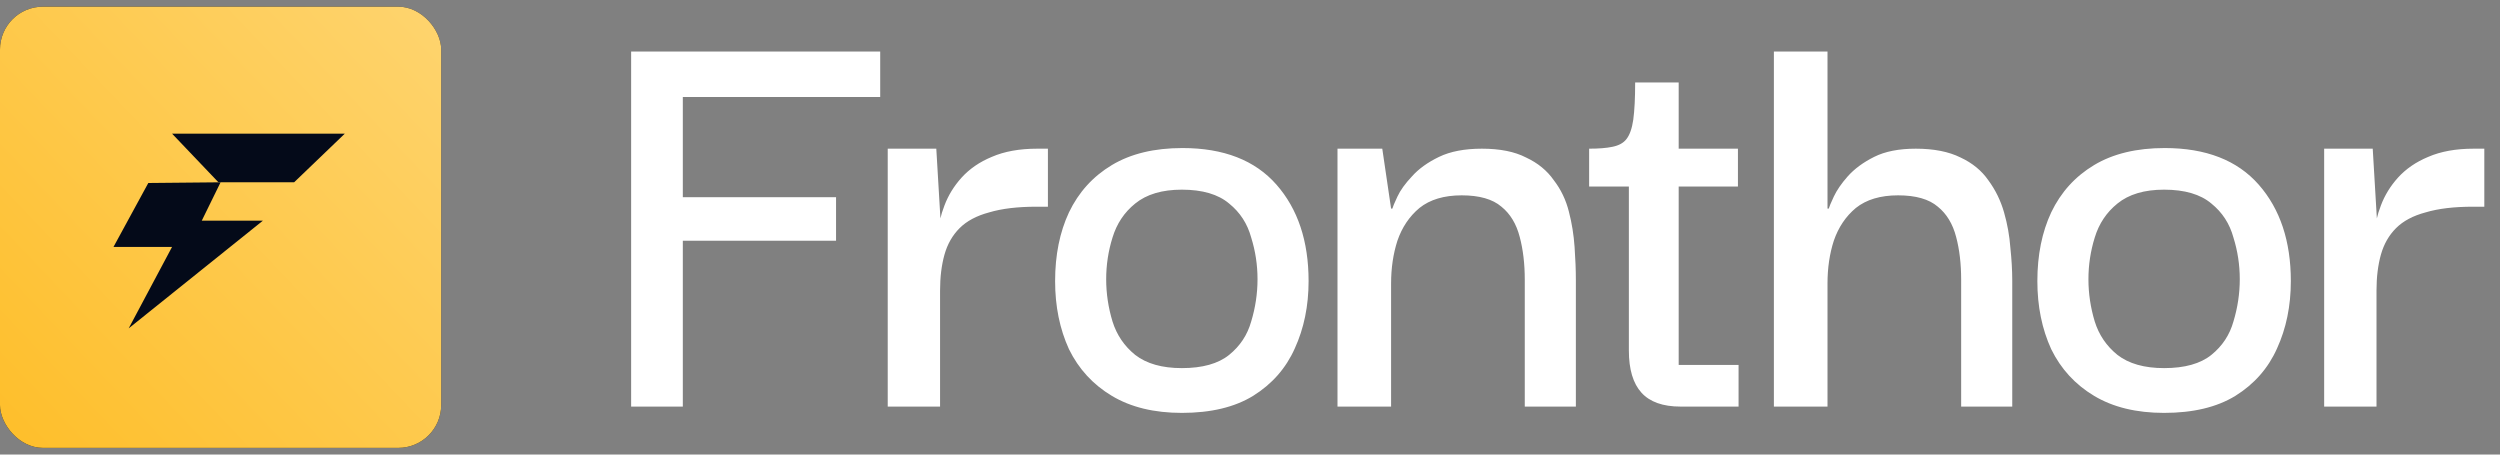 <svg width="110" height="20" viewBox="0 0 110 20" fill="none" xmlns="http://www.w3.org/2000/svg">
<rect x="0" y="0" width="110" height="20" fill="#808080" stroke="none"/>
<rect y="0.294" width="19.412" height="19.412" rx="1.885" fill="#040A19"/>
<rect y="0.294" width="19.412" height="19.412" rx="1.885" fill="url(#paint0_linear_3779_11251)"/>
<path d="M9.611 8.021L7.571 5.881H15.171L12.941 8.021L9.611 8.021Z" fill="#040A19"/>
<path d="M6.525 8.052L9.706 8.021L8.878 9.709H11.567L5.662 14.448L7.571 10.864H4.994L6.525 8.052Z" fill="#040A19"/>
<path d="M30.044 17.89H27.77V2.269H38.729V4.267H30.044V8.678H36.786V10.593H30.044V17.89ZM39.06 17.89V6.542H41.197L41.391 9.816L41.363 12.258V17.89H39.06ZM41.363 12.785L41.28 10.288C41.298 9.881 41.391 9.464 41.557 9.039C41.724 8.595 41.974 8.188 42.307 7.818C42.658 7.43 43.102 7.125 43.638 6.903C44.193 6.662 44.859 6.542 45.636 6.542H46.108V9.095H45.608C44.776 9.095 44.082 9.178 43.527 9.344C42.972 9.492 42.538 9.723 42.223 10.038C41.909 10.352 41.687 10.741 41.557 11.203C41.428 11.666 41.363 12.193 41.363 12.785ZM52.001 18.167C50.781 18.167 49.754 17.917 48.922 17.418C48.089 16.919 47.461 16.234 47.035 15.365C46.628 14.477 46.425 13.478 46.425 12.368C46.425 11.222 46.628 10.214 47.035 9.344C47.461 8.456 48.089 7.763 48.922 7.263C49.754 6.764 50.79 6.514 52.029 6.514C53.842 6.514 55.22 7.051 56.163 8.123C57.106 9.196 57.578 10.611 57.578 12.368C57.578 13.46 57.375 14.449 56.968 15.337C56.579 16.206 55.969 16.9 55.137 17.418C54.323 17.917 53.278 18.167 52.001 18.167ZM52.001 16.197C52.908 16.197 53.601 16.003 54.082 15.615C54.563 15.226 54.887 14.736 55.053 14.144C55.238 13.534 55.331 12.914 55.331 12.285C55.331 11.656 55.238 11.046 55.053 10.454C54.887 9.844 54.563 9.344 54.082 8.956C53.601 8.549 52.908 8.345 52.001 8.345C51.132 8.345 50.448 8.549 49.948 8.956C49.467 9.344 49.135 9.844 48.95 10.454C48.765 11.046 48.672 11.656 48.672 12.285C48.672 12.914 48.765 13.534 48.95 14.144C49.135 14.736 49.467 15.226 49.948 15.615C50.448 16.003 51.132 16.197 52.001 16.197ZM58.85 17.89V6.542H60.82L61.208 9.178H61.264C61.282 9.104 61.356 8.928 61.486 8.651C61.615 8.373 61.828 8.077 62.124 7.763C62.42 7.43 62.818 7.143 63.317 6.903C63.816 6.662 64.445 6.542 65.204 6.542C65.999 6.542 66.646 6.672 67.146 6.93C67.664 7.171 68.07 7.504 68.367 7.929C68.681 8.336 68.903 8.799 69.032 9.317C69.162 9.816 69.245 10.334 69.282 10.87C69.319 11.388 69.338 11.878 69.338 12.341V17.89H67.09V12.313C67.09 11.61 67.016 10.981 66.868 10.426C66.72 9.853 66.452 9.409 66.064 9.095C65.675 8.762 65.093 8.595 64.316 8.595C63.539 8.595 62.919 8.78 62.457 9.15C62.013 9.52 61.689 10.001 61.486 10.593C61.301 11.166 61.208 11.795 61.208 12.479V17.89H58.85ZM73.945 17.89C73.168 17.89 72.594 17.686 72.225 17.279C71.855 16.872 71.67 16.253 71.67 15.42V7.929H73.862V16.058H76.497V17.89H73.945ZM69.922 8.207V6.542C70.347 6.542 70.689 6.514 70.948 6.459C71.226 6.403 71.429 6.292 71.559 6.126C71.707 5.941 71.808 5.654 71.864 5.266C71.919 4.859 71.947 4.313 71.947 3.629H73.862V6.542H76.469V8.207H69.922ZM78.051 17.89V2.269H80.41V9.178H80.465C80.484 9.104 80.558 8.928 80.687 8.651C80.817 8.373 81.02 8.077 81.297 7.763C81.593 7.43 81.982 7.143 82.463 6.903C82.944 6.662 83.554 6.542 84.294 6.542C85.089 6.542 85.746 6.672 86.264 6.93C86.782 7.171 87.189 7.504 87.485 7.929C87.799 8.355 88.03 8.826 88.178 9.344C88.326 9.862 88.419 10.38 88.456 10.898C88.511 11.416 88.539 11.897 88.539 12.341V17.89H86.291V12.313C86.291 11.61 86.218 10.981 86.07 10.426C85.922 9.853 85.653 9.409 85.265 9.095C84.877 8.762 84.294 8.595 83.517 8.595C82.74 8.595 82.121 8.78 81.658 9.15C81.214 9.52 80.891 10.001 80.687 10.593C80.502 11.166 80.41 11.795 80.41 12.479V17.89H78.051ZM95.22 18.167C94 18.167 92.973 17.917 92.141 17.418C91.308 16.919 90.68 16.234 90.254 15.365C89.847 14.477 89.644 13.478 89.644 12.368C89.644 11.222 89.847 10.214 90.254 9.344C90.68 8.456 91.308 7.763 92.141 7.263C92.973 6.764 94.009 6.514 95.248 6.514C97.061 6.514 98.439 7.051 99.382 8.123C100.325 9.196 100.797 10.611 100.797 12.368C100.797 13.46 100.594 14.449 100.187 15.337C99.798 16.206 99.188 16.9 98.356 17.418C97.542 17.917 96.497 18.167 95.22 18.167ZM95.22 16.197C96.127 16.197 96.82 16.003 97.301 15.615C97.782 15.226 98.106 14.736 98.272 14.144C98.457 13.534 98.55 12.914 98.55 12.285C98.55 11.656 98.457 11.046 98.272 10.454C98.106 9.844 97.782 9.344 97.301 8.956C96.82 8.549 96.127 8.345 95.22 8.345C94.351 8.345 93.667 8.549 93.167 8.956C92.686 9.344 92.353 9.844 92.168 10.454C91.984 11.046 91.891 11.656 91.891 12.285C91.891 12.914 91.984 13.534 92.168 14.144C92.353 14.736 92.686 15.226 93.167 15.615C93.667 16.003 94.351 16.197 95.22 16.197ZM102.263 17.89V6.542H104.4L104.594 9.816L104.566 12.258V17.89H102.263ZM104.566 12.785L104.483 10.288C104.501 9.881 104.594 9.464 104.76 9.039C104.927 8.595 105.176 8.188 105.509 7.818C105.861 7.43 106.305 7.125 106.841 6.903C107.396 6.662 108.062 6.542 108.839 6.542H109.31V9.095H108.811C107.979 9.095 107.285 9.178 106.73 9.344C106.175 9.492 105.741 9.723 105.426 10.038C105.112 10.352 104.89 10.741 104.76 11.203C104.631 11.666 104.566 12.193 104.566 12.785Z" fill="white"/>
<defs>
<linearGradient id="paint0_linear_3779_11251" x1="19.22" y1="-0.011" x2="0.033" y2="18.224" gradientUnits="userSpaceOnUse">
<stop stop-color="#FED46F"/>
<stop offset="1" stop-color="#FEBF2C"/>
</linearGradient>
</defs>
</svg>
